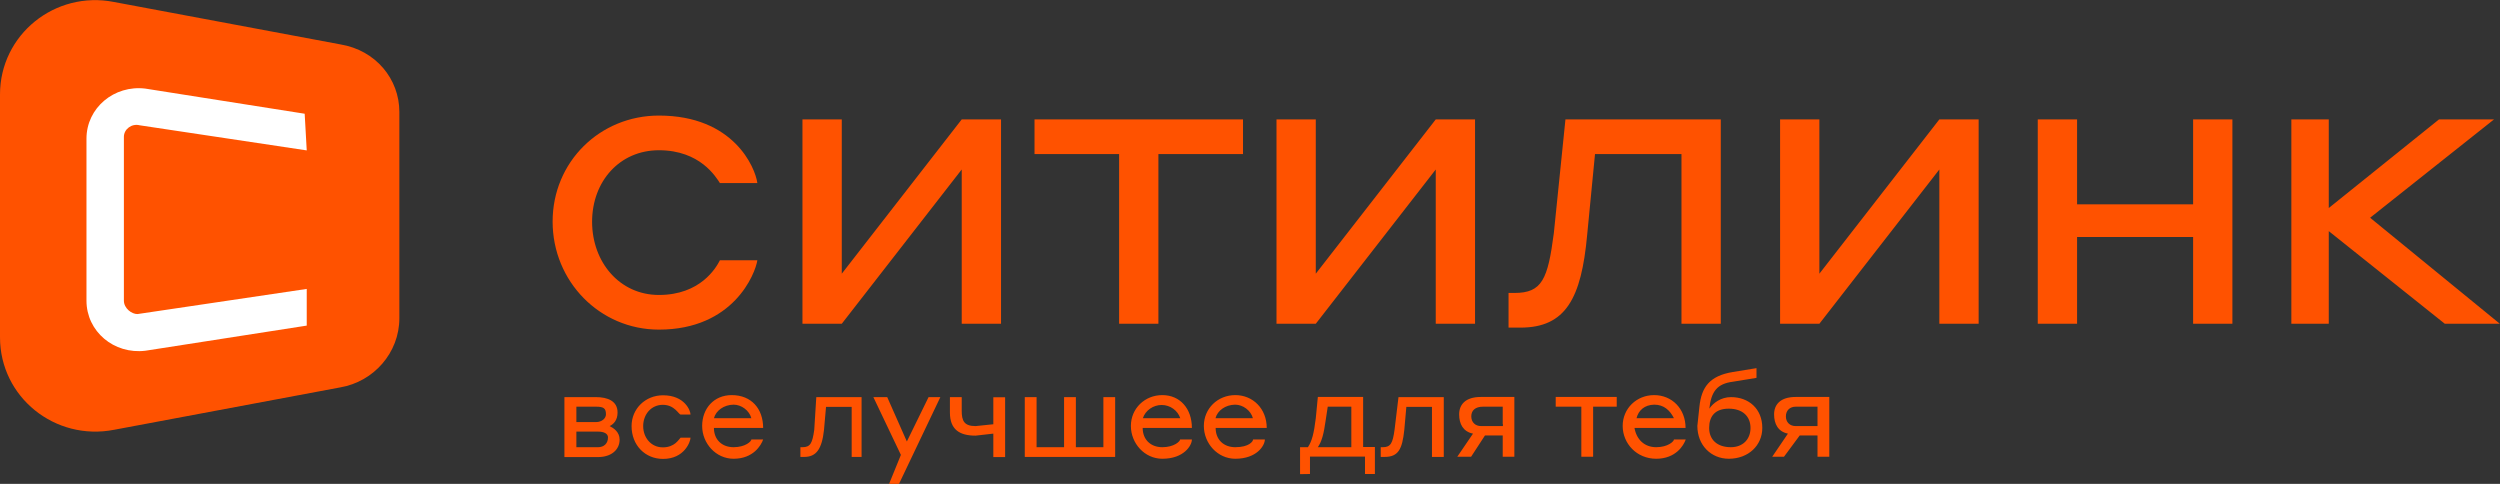 <svg width="124" height="24" viewBox="0 0 124 24" fill="none" xmlns="http://www.w3.org/2000/svg">
<rect x="0" y="0" width="124" height="24" fill="#333333" stroke="none"/>
<g clip-path="url(#clip0_8_6425)">
<path fill-rule="evenodd" clip-rule="evenodd" d="M32.682 7.452C34.734 7.452 35.513 8.789 35.708 9.08H37.565C37.463 8.316 36.395 5.732 32.682 5.732C29.758 5.732 27.41 8.025 27.41 10.991C27.41 13.957 29.75 16.349 32.682 16.349C36.386 16.349 37.463 13.575 37.565 12.91H35.708C35.513 13.292 34.734 14.63 32.682 14.63C30.733 14.63 29.368 13.001 29.368 10.999C29.368 8.997 30.733 7.452 32.682 7.452ZM41.752 13.575V5.923H39.802V16.058H41.752L47.701 8.407V16.058H49.651V5.923H47.701L41.752 13.575ZM51.312 7.643H55.508V16.058H57.457V7.643H61.653V5.923H51.312V7.643ZM65.263 13.575V5.923H63.314V16.058H65.263L71.213 8.407V16.058H73.162V5.923H71.213L65.263 13.575ZM77.07 11.564C76.773 13.857 76.485 14.53 75.12 14.53H74.824V16.25H75.409C77.655 16.25 78.434 14.812 78.723 11.655L79.112 7.643H83.401V16.058H85.351V5.923H77.646L77.07 11.564ZM90.241 13.575V5.923H88.292V16.058H90.241L96.191 8.407V16.058H98.141V5.923H96.191L90.241 13.575ZM108.778 10.135H103.023V5.923H101.073V16.058H103.023V11.755H108.778V16.058H110.727V5.923H108.778V10.135ZM117.558 10.8L123.703 5.923H120.974L115.507 10.318V5.923H113.651V16.058H115.507V11.464L121.262 16.058H123.992L117.558 10.8ZM16.875 19.215L5.662 21.317C2.729 21.89 0 19.697 0 16.731V4.686C0 1.72 2.729 -0.482 5.662 0.1L16.884 2.202C18.638 2.492 19.808 3.921 19.808 5.55V15.784C19.808 17.496 18.536 18.933 16.875 19.215Z" fill="#FF5200"/>
<path fill-rule="evenodd" clip-rule="evenodd" d="M6.145 14.912V6.787C6.145 6.405 6.535 6.114 6.925 6.214L15.214 7.46L15.112 5.641L7.213 4.395C5.662 4.204 4.289 5.35 4.289 6.879V14.912C4.289 16.441 5.653 17.587 7.213 17.396L15.214 16.15V14.331L6.823 15.577C6.535 15.585 6.145 15.294 6.145 14.912Z" fill="white"/>
<path fill-rule="evenodd" clip-rule="evenodd" d="M27.995 19.697H29.555C30.14 19.697 30.631 19.888 30.631 20.461C30.631 20.843 30.436 21.034 30.241 21.134C30.436 21.234 30.733 21.425 30.733 21.807C30.733 22.289 30.343 22.671 29.656 22.671H27.995V19.697ZM28.588 20.171V20.935H29.563C29.86 20.935 30.055 20.744 30.055 20.553C30.055 20.262 29.953 20.171 29.563 20.171H28.588ZM28.588 21.417V22.181H29.665C29.962 22.181 30.156 21.99 30.156 21.699C30.156 21.508 29.962 21.408 29.665 21.408H28.588V21.417ZM32.877 20.079C32.292 20.079 31.902 20.561 31.902 21.134C31.902 21.707 32.292 22.189 32.877 22.189C33.462 22.189 33.657 21.807 33.759 21.707H34.25C34.25 21.898 33.954 22.762 32.886 22.762C32.004 22.762 31.326 22.09 31.326 21.134C31.326 20.27 32.013 19.606 32.886 19.606C33.962 19.606 34.25 20.37 34.25 20.561H33.759C33.657 20.553 33.462 20.079 32.877 20.079ZM37.852 21.226H35.411C35.411 21.799 35.801 22.181 36.386 22.181C36.971 22.181 37.268 21.89 37.268 21.799H37.852C37.751 22.09 37.361 22.754 36.386 22.754C35.505 22.754 34.827 21.99 34.827 21.126C34.827 20.262 35.411 19.597 36.293 19.597C37.268 19.597 37.852 20.27 37.852 21.226ZM35.411 20.744H37.268C37.166 20.361 36.776 20.071 36.386 20.071C35.903 20.079 35.513 20.361 35.411 20.744ZM40.488 19.697H42.734V22.663H42.243V20.179H40.971L40.87 21.325C40.768 22.28 40.48 22.663 39.895 22.663H39.7V22.181H39.802C40.192 22.181 40.293 21.99 40.387 21.317L40.488 19.697ZM44.684 22.563L43.319 19.697H44.006L44.98 21.898L46.057 19.697H46.642L44.591 24H44.099L44.684 22.563ZM49.269 21.508L48.388 21.608C47.608 21.608 47.116 21.317 47.116 20.461V19.697H47.701V20.37C47.701 20.852 47.803 21.134 48.388 21.134L49.269 21.043V19.705H49.854V22.671H49.269V21.508ZM51.414 19.697V22.181H52.778V19.697H53.363V22.181H54.728V19.697H55.312V22.663H50.829V19.697H51.414ZM59.118 21.226H56.677C56.677 21.799 57.067 22.181 57.652 22.181C58.236 22.181 58.533 21.89 58.533 21.799H59.118C59.118 22.09 58.728 22.754 57.652 22.754C56.77 22.754 56.092 21.99 56.092 21.126C56.092 20.262 56.779 19.597 57.652 19.597C58.533 19.597 59.118 20.27 59.118 21.226ZM56.685 20.744H58.542C58.414 20.353 58.033 20.087 57.618 20.087C57.203 20.087 56.813 20.353 56.685 20.744ZM62.83 21.226H60.296C60.296 21.799 60.686 22.181 61.271 22.181C61.957 22.181 62.152 21.89 62.152 21.799H62.737C62.737 22.09 62.347 22.754 61.271 22.754C60.389 22.754 59.711 21.99 59.711 21.126C59.711 20.262 60.398 19.597 61.271 19.597C62.144 19.597 62.83 20.27 62.83 21.226ZM60.288 20.744H62.144C62.042 20.361 61.652 20.071 61.262 20.071C60.779 20.079 60.389 20.361 60.288 20.744ZM64.483 23.518V22.181H64.873C65.068 21.89 65.17 21.508 65.263 20.744L65.365 19.689H67.611V22.172H68.195V23.51H67.704V22.646H64.975V23.51L64.483 23.518ZM67.026 20.171H65.856L65.754 20.843C65.661 21.516 65.56 21.898 65.365 22.181H67.026V20.171ZM69.365 19.697H71.611V22.663H71.026V20.179H69.755L69.653 21.325C69.552 22.28 69.357 22.663 68.679 22.663H68.484V22.181H68.585C68.975 22.181 69.077 21.99 69.17 21.317L69.365 19.697ZM74.535 22.654V21.599H73.654L72.967 22.654H72.281L73.061 21.508C72.569 21.408 72.374 21.026 72.374 20.553C72.374 20.079 72.671 19.689 73.451 19.689H75.112V22.654H74.535ZM74.535 21.034V20.171H73.561C73.171 20.171 72.976 20.361 72.976 20.652C72.976 20.943 73.171 21.134 73.467 21.134H74.544V21.034H74.535ZM78.434 20.171H77.163V19.689H80.189V20.171H79.019V22.654H78.434V20.171ZM83.604 21.226H81.07C81.172 21.799 81.562 22.181 82.147 22.181C82.731 22.181 83.028 21.89 83.028 21.799H83.613C83.511 22.09 83.121 22.754 82.147 22.754C81.172 22.754 80.485 21.99 80.485 21.126C80.485 20.262 81.172 19.597 82.045 19.597C82.926 19.597 83.604 20.27 83.604 21.226ZM81.172 20.744H83.028C82.833 20.361 82.537 20.071 82.053 20.071C81.562 20.079 81.265 20.361 81.172 20.744ZM87.41 21.226C87.41 22.09 86.724 22.754 85.749 22.754C84.867 22.754 84.189 22.081 84.189 21.126L84.291 20.171C84.393 19.215 84.782 18.642 85.952 18.451L87.122 18.26V18.742L85.952 18.933C85.172 19.032 84.876 19.415 84.782 20.27C84.978 19.979 85.367 19.697 85.859 19.697C86.732 19.697 87.41 20.27 87.41 21.226ZM86.825 21.226C86.825 20.652 86.435 20.27 85.749 20.27C85.062 20.27 84.774 20.652 84.774 21.226C84.774 21.799 85.164 22.181 85.85 22.181C86.435 22.181 86.825 21.799 86.825 21.226ZM90.148 22.654V21.599H89.266L88.486 22.654H87.902L88.681 21.508C88.19 21.408 87.995 21.026 87.995 20.553C87.995 20.079 88.291 19.689 89.071 19.689H90.733V22.654H90.148ZM90.148 21.034V20.171H89.071C88.775 20.171 88.58 20.361 88.58 20.652C88.58 20.943 88.775 21.134 89.071 21.134H90.148V21.034Z" fill="#FF5200"/>
</g>
<defs>
<clipPath id="clip0_8_6425">
<rect width="124" height="24" fill="white"/>
</clipPath>
</defs>
</svg>
